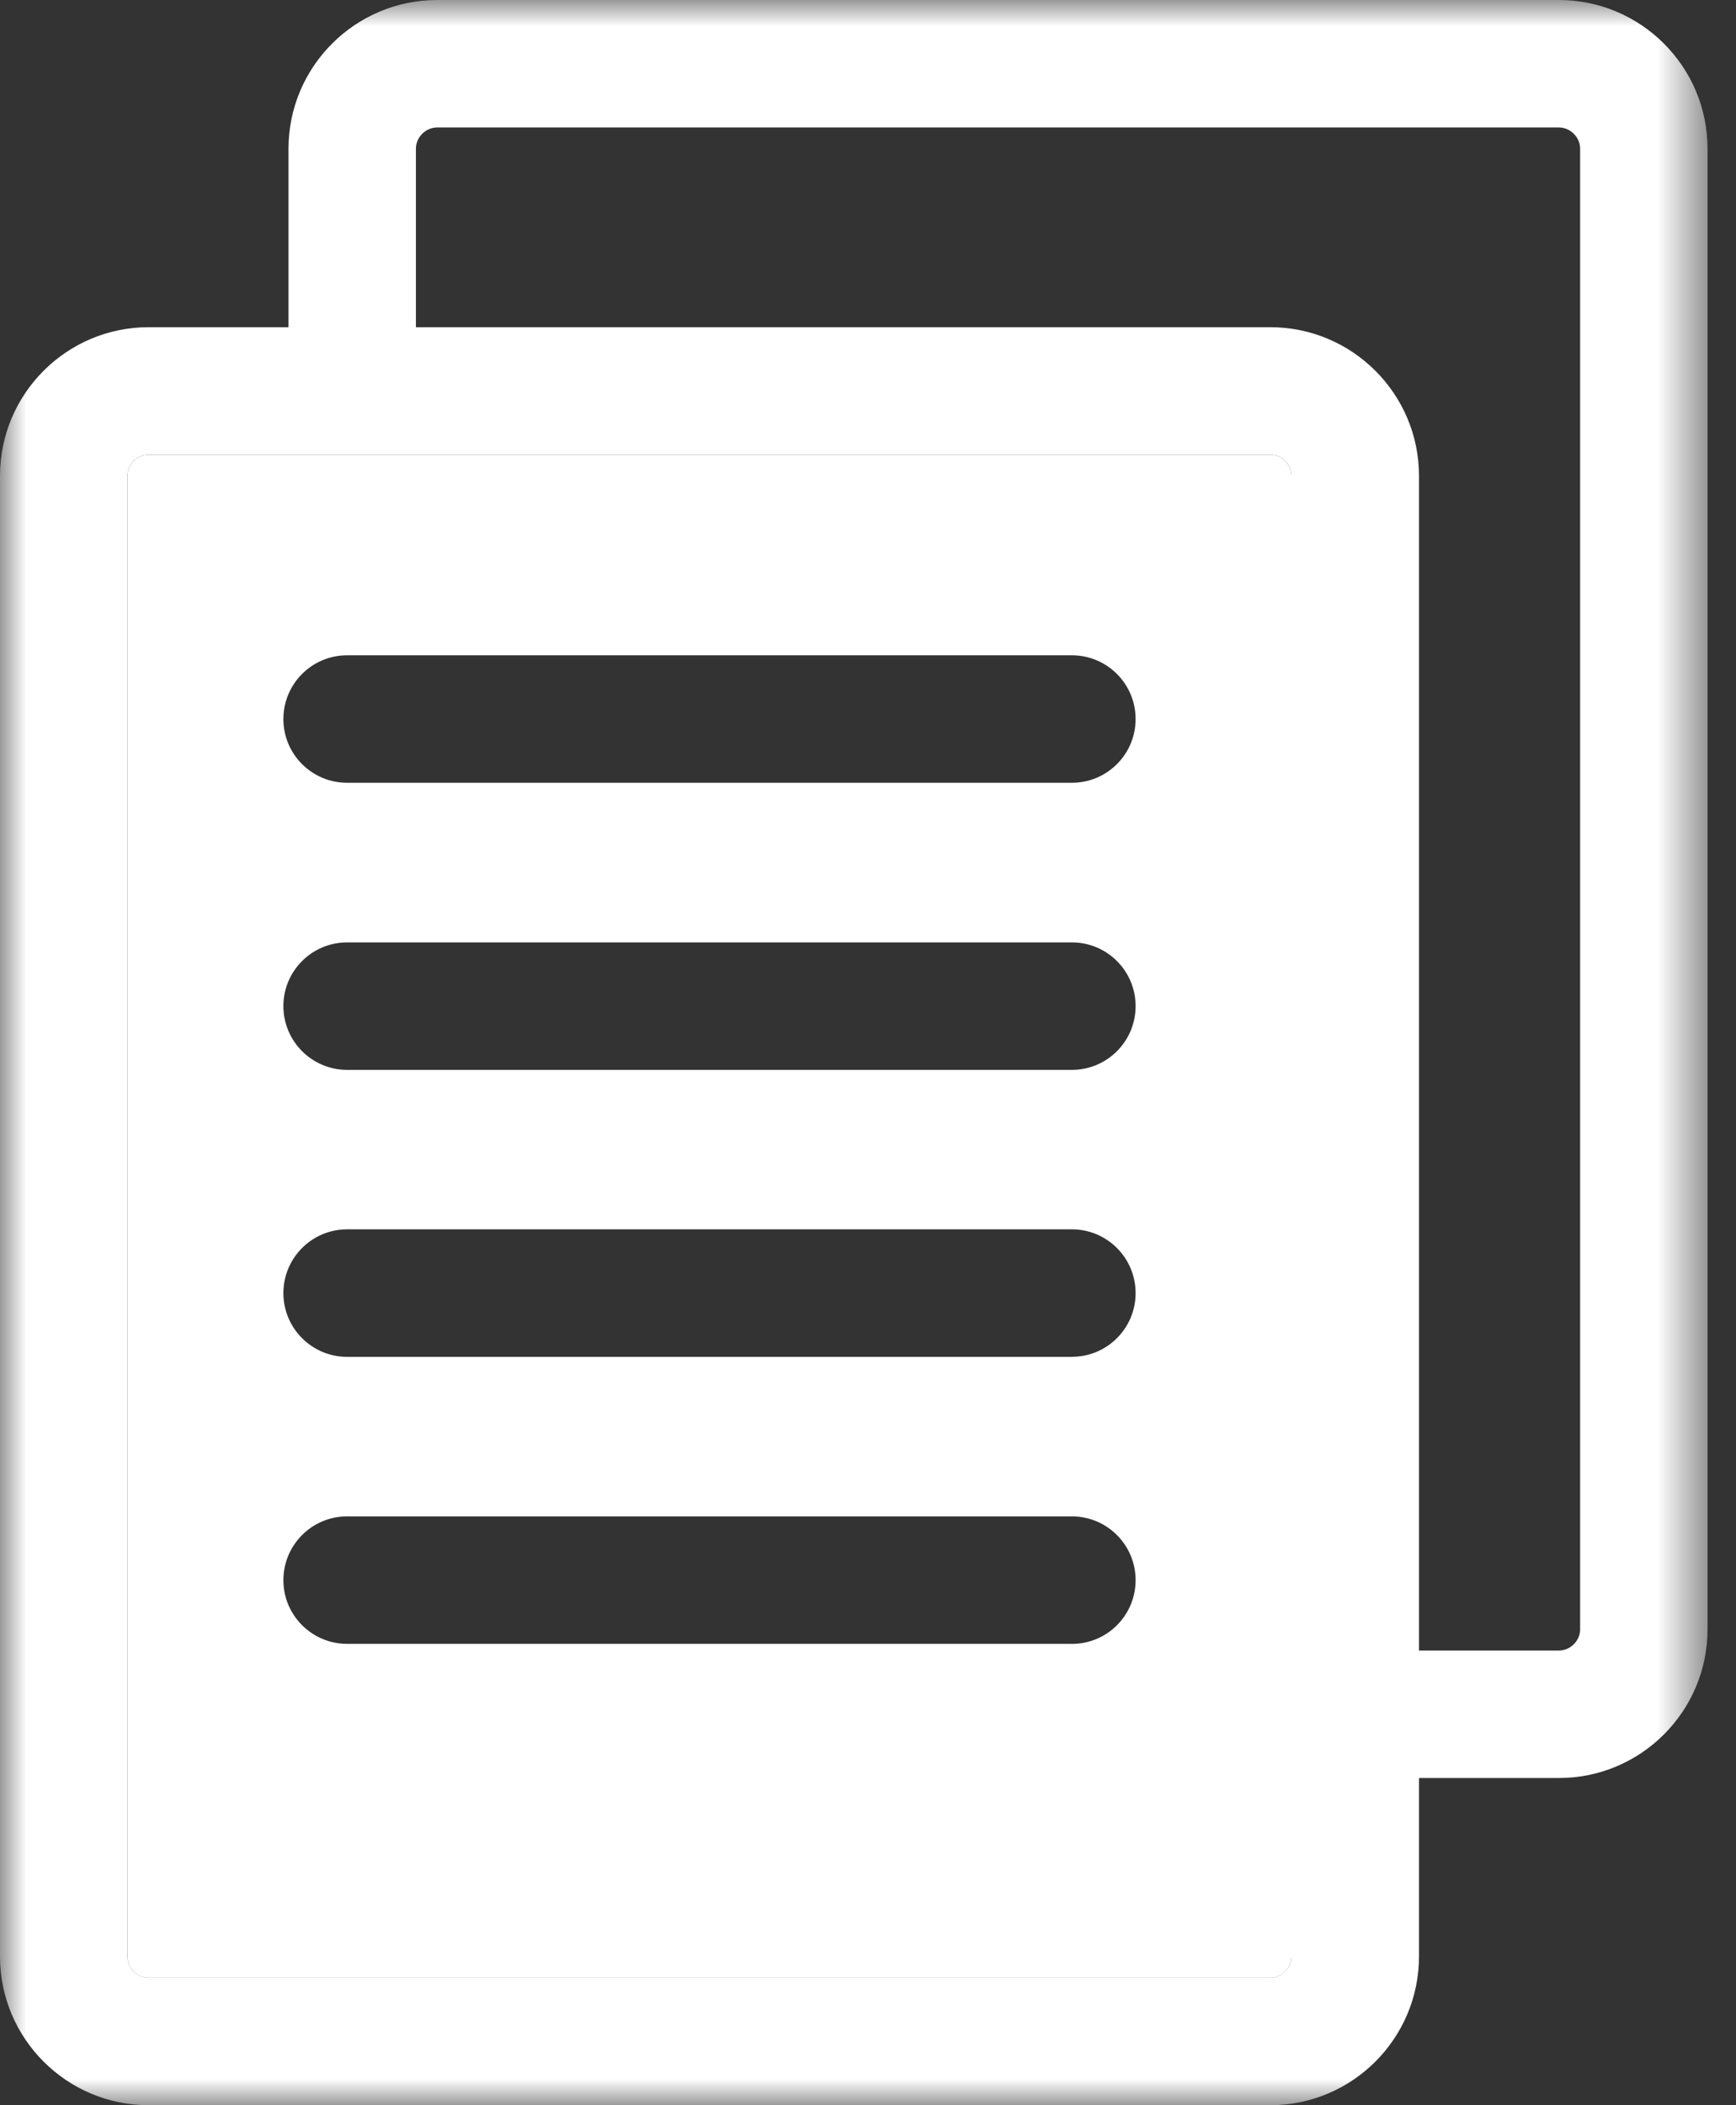 <svg xmlns="http://www.w3.org/2000/svg" xmlns:xlink="http://www.w3.org/1999/xlink" width="33" height="40" viewBox="0 0 33 40">
    <rect x="0" y="0" width="33" height="40" fill="#333333" stroke="none"/>
    <defs>
        <path id="prefix__a" d="M0 0L32.459 0 32.459 40 0 40z"/>
    </defs>
    <g fill="none" fill-rule="evenodd">
        <path fill="#FFF" d="M20.376 14.873H6.598c-.668 0-1.211-.541-1.211-1.21 0-.67.543-1.212 1.211-1.212h13.778c.669 0 1.211.543 1.211 1.211 0 .67-.542 1.211-1.211 1.211m0 5.455H6.598c-.668 0-1.211-.543-1.211-1.212 0-.668.543-1.21 1.211-1.21h13.778c.669 0 1.211.542 1.211 1.21 0 .67-.542 1.212-1.211 1.212m0 5.453H6.598c-.668 0-1.211-.543-1.211-1.211 0-.67.543-1.212 1.211-1.212h13.778c.669 0 1.211.543 1.211 1.212 0 .668-.542 1.21-1.211 1.21m0 5.454H6.598c-.668 0-1.211-.542-1.211-1.21 0-.67.543-1.212 1.211-1.212h13.778c.669 0 1.211.543 1.211 1.211 0 .67-.542 1.212-1.211 1.212m3.772-22.596H2.825c-.219 0-.403.184-.403.404v28.132c0 .219.184.404.403.404h21.323c.219 0 .404-.185.404-.404V9.043c0-.22-.185-.404-.404-.404"/>
        <mask id="prefix__b" fill="#fff">
            <use xlink:href="#prefix__a"/>
        </mask>
        <path fill="#FFF" d="M30.037 30.958c0 .219-.186.403-.404.403h-2.659V9.042c0-1.558-1.268-2.825-2.826-2.825H7.906V2.826c0-.219.186-.404.404-.404h21.323c.218 0 .404.185.404.404v28.132zm-5.485 6.216c0 .22-.185.404-.404.404H2.825c-.219 0-.403-.184-.403-.404V9.042c0-.219.184-.403.403-.403h21.323c.22 0 .404.184.404.403v28.132zM29.633 0H8.31C6.752 0 5.484 1.268 5.484 2.826v3.391H2.825C1.267 6.217 0 7.484 0 9.042v28.132C0 38.732 1.267 40 2.825 40h21.323c1.558 0 2.826-1.268 2.826-2.826v-3.391h2.66c1.557 0 2.825-1.267 2.825-2.825V2.826C32.46 1.268 31.191 0 29.633 0z" mask="url(#prefix__b)"/>
    </g>
</svg>
